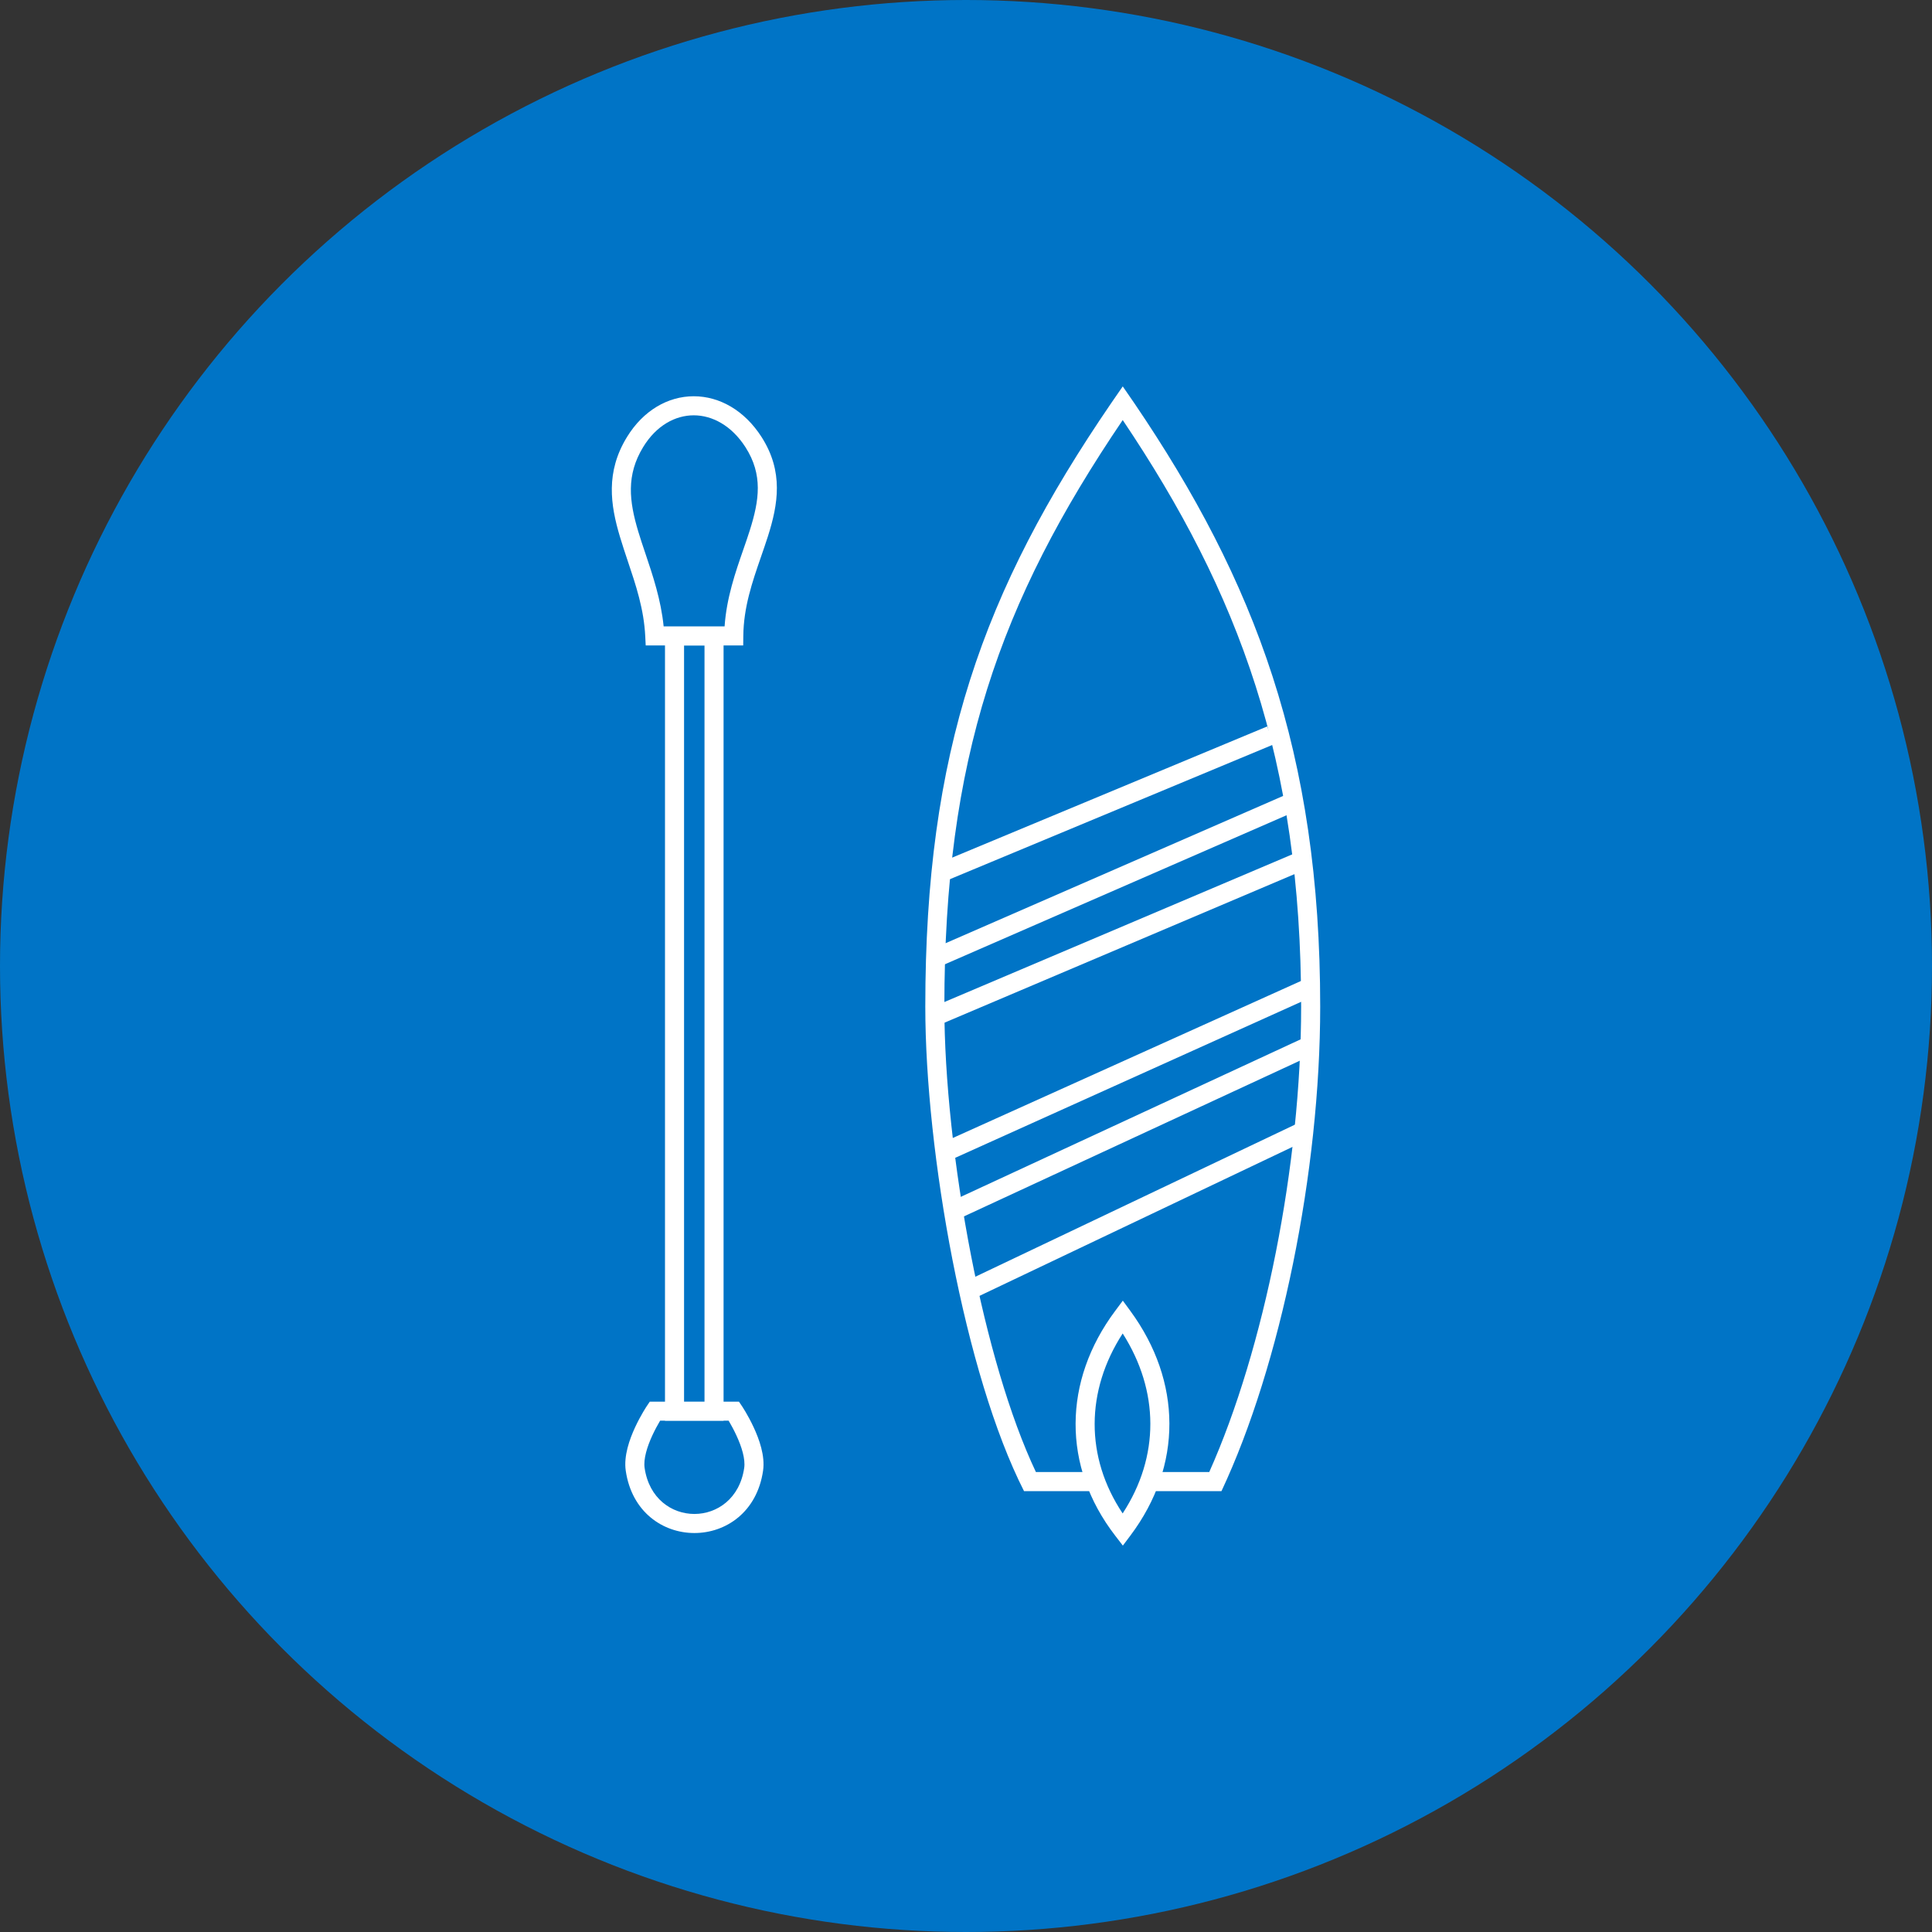 <?xml version="1.0" encoding="UTF-8"?> <svg xmlns="http://www.w3.org/2000/svg" width="60" height="60" viewBox="0 0 60 60" fill="none"><rect x="0" y="0" width="60" height="60" fill="#333333" stroke="none"/><circle cx="30" cy="30" r="30" fill="#0074C6"></circle><path d="M22.791 43.825H20.338C20.338 43.825 19.619 44.895 19.726 45.63C20.052 47.874 23.078 47.874 23.405 45.63C23.512 44.895 22.791 43.825 22.791 43.825Z" fill="#0074C6"></path><path fill-rule="evenodd" clip-rule="evenodd" d="M20.18 43.529H22.948L23.036 43.659L22.791 43.824C23.036 43.659 23.036 43.659 23.036 43.659L23.037 43.661L23.039 43.664L23.046 43.674C23.052 43.684 23.061 43.697 23.071 43.713C23.092 43.746 23.122 43.794 23.157 43.853C23.226 43.971 23.318 44.136 23.406 44.327C23.576 44.691 23.765 45.212 23.698 45.673C23.322 48.255 19.809 48.255 19.433 45.673C19.366 45.212 19.554 44.691 19.723 44.327C19.811 44.136 19.903 43.971 19.972 43.853C20.007 43.794 20.036 43.746 20.057 43.713C20.068 43.697 20.076 43.684 20.082 43.675L20.089 43.664L20.091 43.661L20.092 43.66C20.092 43.66 20.092 43.659 20.338 43.824L20.092 43.66L20.18 43.529ZM20.502 44.12C20.496 44.131 20.489 44.142 20.482 44.153C20.42 44.259 20.338 44.407 20.26 44.576C20.096 44.93 19.979 45.312 20.019 45.587C20.296 47.494 22.834 47.494 23.112 45.587C23.152 45.312 23.034 44.93 22.869 44.576C22.791 44.407 22.709 44.259 22.647 44.153C22.64 44.142 22.634 44.131 22.627 44.12H20.502Z" fill="white"></path><path d="M22.175 19.749H20.948V43.825H22.175V19.749Z" fill="#0074C6"></path><path fill-rule="evenodd" clip-rule="evenodd" d="M20.652 19.453H22.471V44.121H20.652V19.453ZM21.244 20.045V43.529H21.879V20.045H21.244Z" fill="white"></path><path d="M20.335 19.749C20.219 17.382 18.525 15.687 19.721 13.73C20.641 12.226 22.437 12.226 23.401 13.73C24.638 15.662 22.812 17.343 22.788 19.749H20.335Z" fill="#0074C6"></path><path fill-rule="evenodd" clip-rule="evenodd" d="M21.545 12.306C22.345 12.306 23.122 12.746 23.65 13.57C24.342 14.65 24.162 15.664 23.85 16.651C23.78 16.869 23.706 17.084 23.631 17.3C23.362 18.078 23.093 18.856 23.084 19.752L23.081 20.045H20.053L20.039 19.764C19.998 18.916 19.748 18.173 19.498 17.43C19.414 17.178 19.329 16.926 19.253 16.67C18.956 15.678 18.805 14.662 19.469 13.576C19.975 12.748 20.744 12.306 21.545 12.306ZM21.545 12.898C20.977 12.898 20.387 13.208 19.974 13.884C19.442 14.755 19.54 15.565 19.82 16.501C19.885 16.72 19.962 16.948 20.042 17.185C20.272 17.867 20.527 18.625 20.61 19.453H22.503C22.563 18.568 22.84 17.77 23.087 17.06C23.157 16.857 23.226 16.661 23.285 16.472C23.582 15.534 23.697 14.742 23.152 13.889C22.716 13.21 22.114 12.898 21.545 12.898Z" fill="white"></path><path d="M28.736 31.261C28.736 23.135 30.619 18.07 34.868 12C38.854 17.718 41 23.135 41 31.261C41 36.377 39.774 42.395 37.934 46.308H31.802C29.963 42.696 28.736 35.775 28.736 31.261Z" fill="#0074C6"></path><path fill-rule="evenodd" clip-rule="evenodd" d="M34.867 13.045C31.025 18.716 29.328 23.584 29.328 31.261C29.328 33.472 29.63 36.292 30.16 39.009C30.66 41.569 31.356 43.994 32.171 45.716H37.554C39.265 41.89 40.408 36.158 40.408 31.261C40.408 23.606 38.481 18.42 34.867 13.045ZM34.509 12.52C30.513 18.363 28.736 23.368 28.736 31.261C28.736 35.775 29.963 42.696 31.802 46.308H37.934C39.774 42.395 41 36.377 41 31.261C41 23.382 38.982 18.05 35.227 12.521C35.109 12.347 34.99 12.174 34.868 12C34.747 12.174 34.627 12.347 34.509 12.52Z" fill="white"></path><path d="M34.868 47.512C36.418 45.448 36.391 42.972 34.868 40.891C33.327 42.956 33.293 45.471 34.868 47.512Z" fill="#0074C6"></path><path fill-rule="evenodd" clip-rule="evenodd" d="M34.87 40.393L35.107 40.716C36.704 42.898 36.736 45.518 35.105 47.689L34.871 48L34.634 47.692C32.974 45.542 33.014 42.881 34.631 40.714L34.87 40.393ZM34.866 41.412C36.004 43.2 36.019 45.232 34.865 47.001C33.696 45.249 33.715 43.19 34.866 41.412Z" fill="white"></path><path fill-rule="evenodd" clip-rule="evenodd" d="M39.58 23.107L29.462 27.32L29.234 26.774L39.352 22.561L39.58 23.107Z" fill="white"></path><path fill-rule="evenodd" clip-rule="evenodd" d="M40.513 35.44L30.396 40.255L30.141 39.721L40.259 34.906L40.513 35.44Z" fill="white"></path><path fill-rule="evenodd" clip-rule="evenodd" d="M40.198 25.212L29.16 30.027L28.924 29.485L39.961 24.669L40.198 25.212Z" fill="white"></path><path fill-rule="evenodd" clip-rule="evenodd" d="M40.816 32.733L29.779 37.849L29.53 37.312L40.568 32.196L40.816 32.733Z" fill="white"></path><path fill-rule="evenodd" clip-rule="evenodd" d="M40.502 27.019L29.158 31.834L28.927 31.289L40.271 26.474L40.502 27.019Z" fill="white"></path><path fill-rule="evenodd" clip-rule="evenodd" d="M40.814 30.929L29.47 36.045L29.227 35.505L40.571 30.389L40.814 30.929Z" fill="white"></path></svg> 